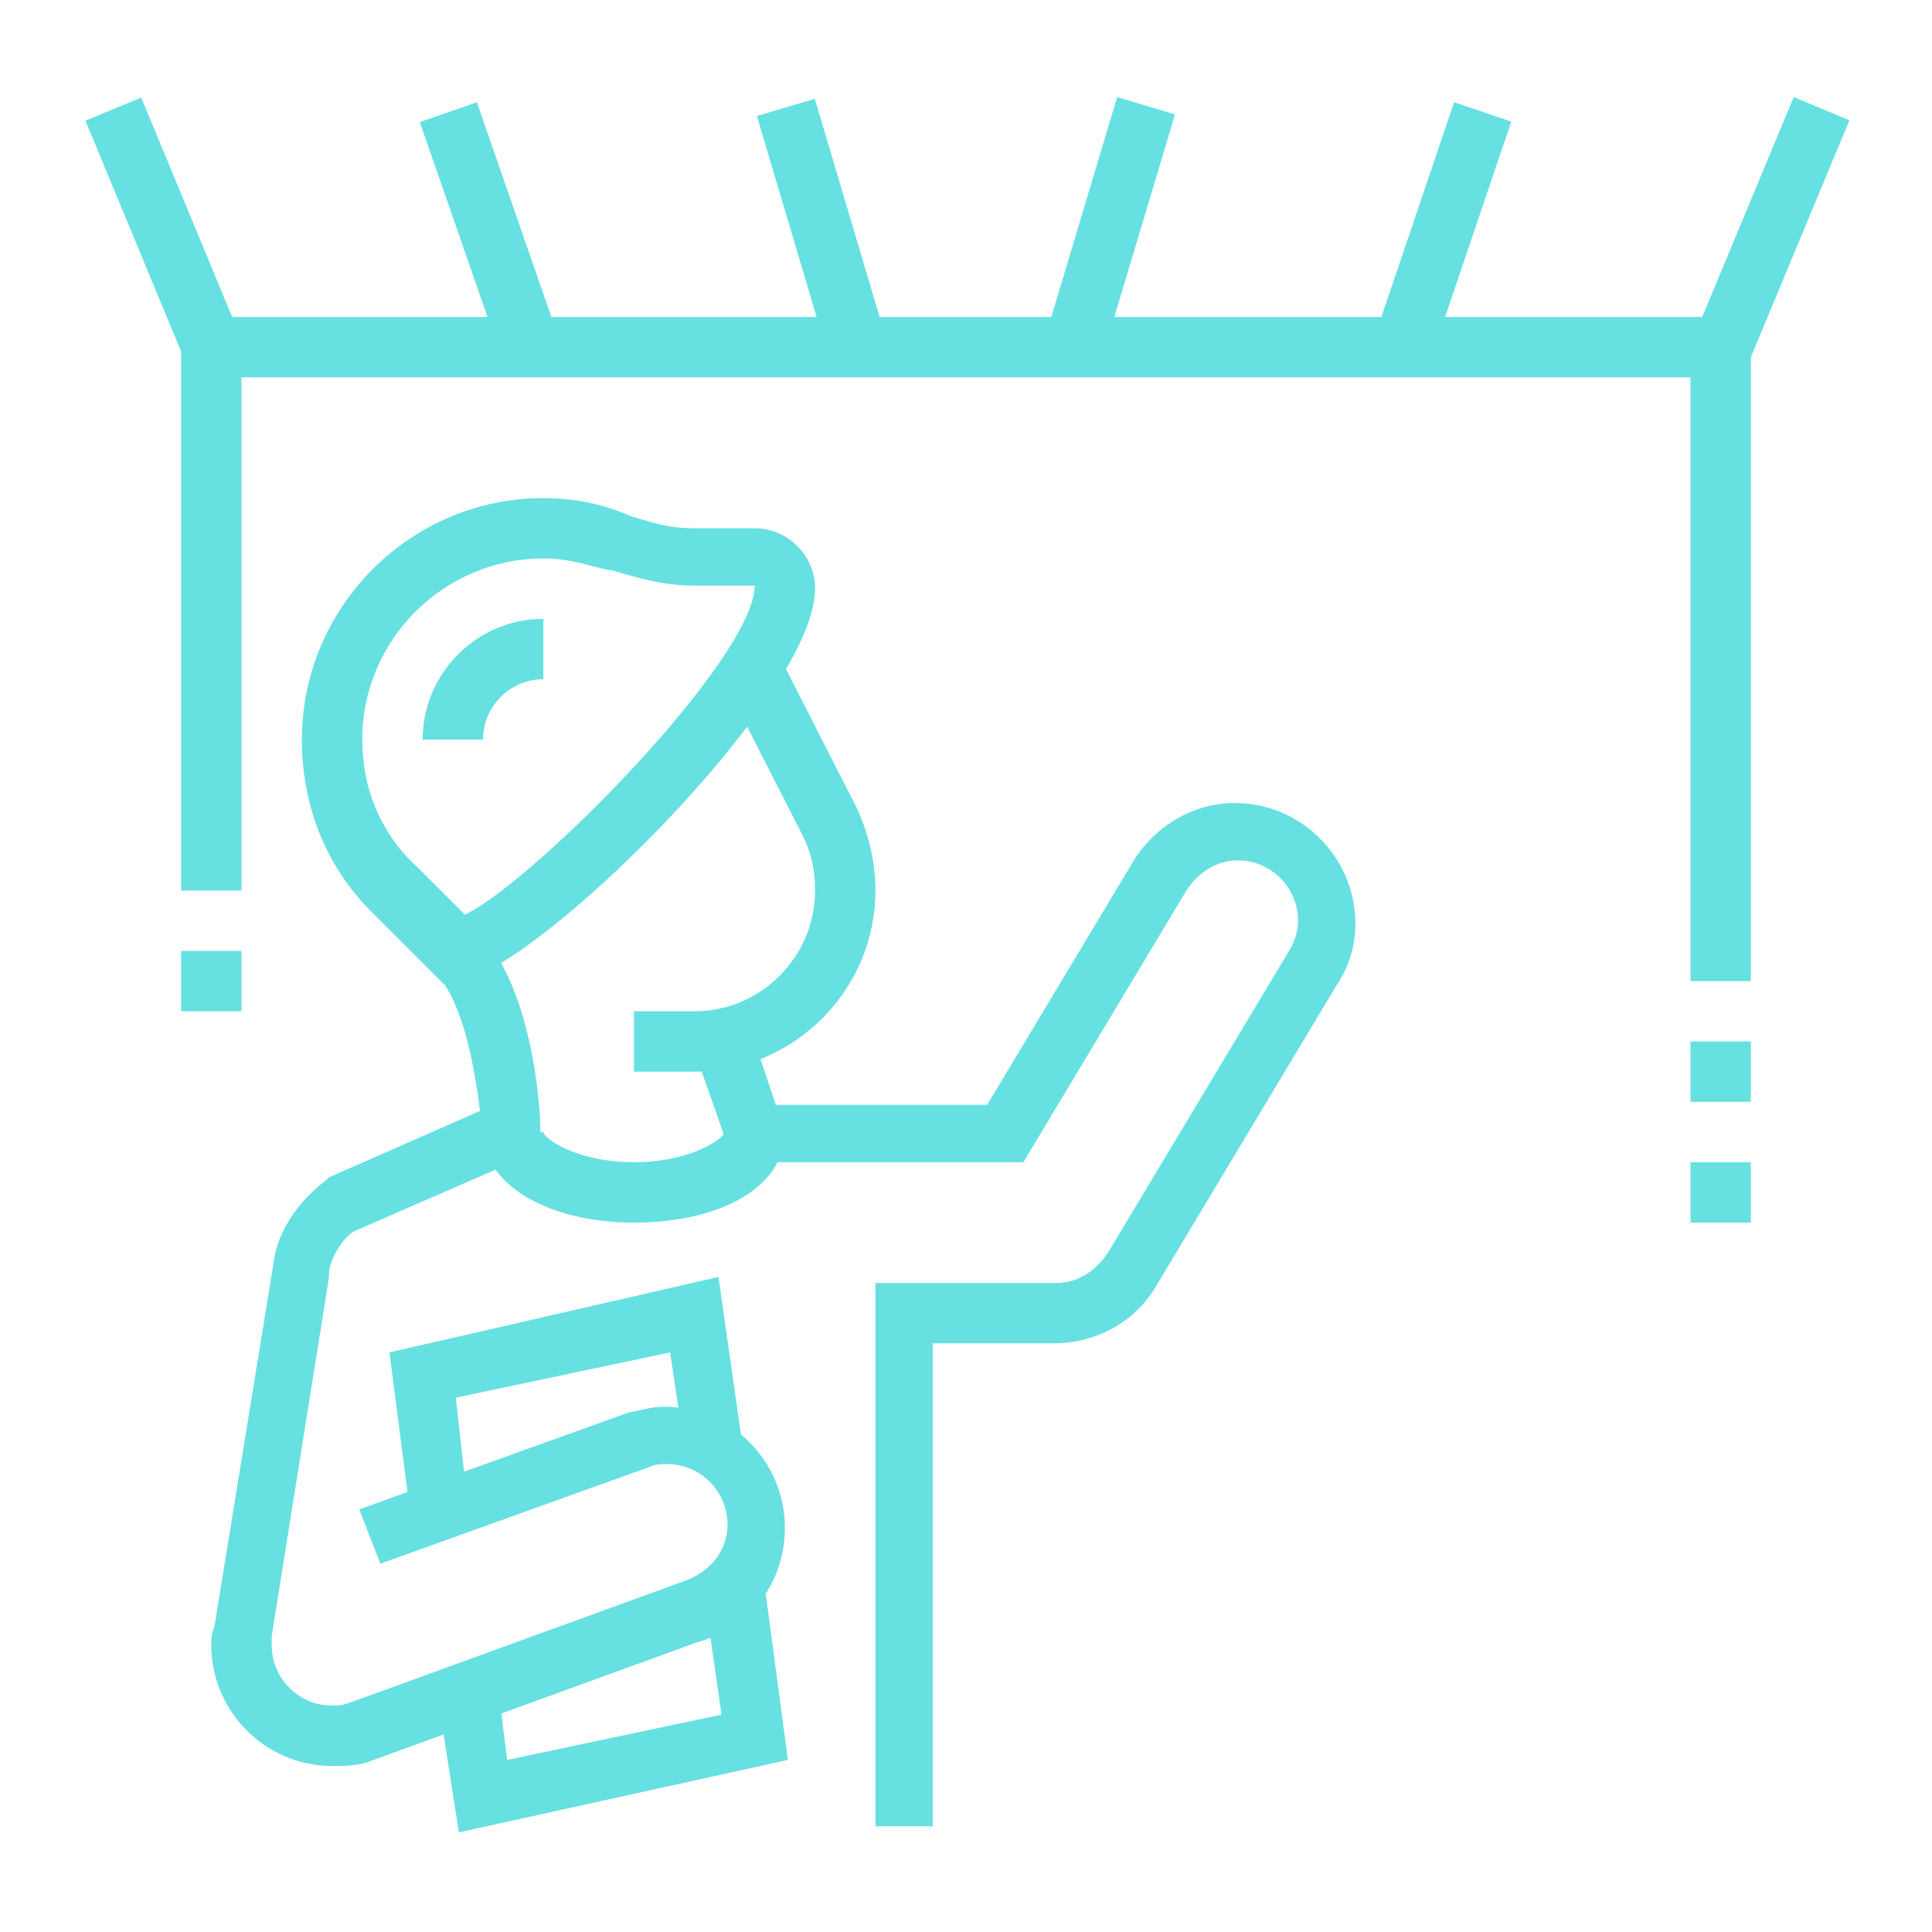 <?xml version="1.0" encoding="utf-8"?>
<!-- Generator: Adobe Illustrator 24.1.0, SVG Export Plug-In . SVG Version: 6.00 Build 0)  -->
<svg version="1.1" id="Layer_1" xmlns="http://www.w3.org/2000/svg" xmlns:xlink="http://www.w3.org/1999/xlink" x="0px" y="0px"
	 width="64px" height="64px" viewBox="0 0 64 64" style="enable-background:new 0 0 64 64;" xml:space="preserve">
<style type="text/css">
	.st0{display:none;}
	.st1{display:inline;fill:#67E0E1;}
	.st2{display:inline;}
	.st3{fill:#67E0E1;}
</style>
<g class="st0">
	<path class="st1" d="M36.5,43h-2c0-4.1,1.8-6.4,3.5-8.5c1.4-1.7,2.5-3.2,2.5-5.5c0-5-4-9-9-9s-9,4-9,9c0,2.3,1.2,3.8,2.5,5.5
		c1.6,2.1,3.5,4.5,3.5,8.5h-2c0-3.4-1.5-5.3-3.1-7.3c-1.4-1.9-2.9-3.8-2.9-6.7c0-6.1,4.9-11,11-11s11,4.9,11,11
		c0,2.9-1.5,4.9-2.9,6.7C38,37.7,36.5,39.6,36.5,43z"/>
	<rect x="30.5" y="32" class="st1" width="2" height="11"/>
	<path class="st1" d="M31.5,33c-2.2,0-4-1.8-4-4s1.8-4,4-4s4,1.8,4,4S33.7,33,31.5,33z M31.5,27c-1.1,0-2,0.9-2,2s0.9,2,2,2
		s2-0.9,2-2S32.6,27,31.5,27z"/>
	<path class="st1" d="M37.5,52h-12c-1.1,0-2-0.9-2-2v-6c0-1.1,0.9-2,2-2h12c1.1,0,2,0.9,2,2v6C39.5,51.1,38.6,52,37.5,52z M25.5,44
		v6h12l0-6H25.5z"/>
	<rect x="31.5" y="46" class="st1" width="7" height="2"/>
	<rect x="27.5" y="46" class="st1" width="2" height="2"/>
	<rect x="52.3" y="8" transform="matrix(0.707 -0.707 0.707 0.707 9.599 41.173)" class="st1" width="4.3" height="2"/>
	<rect x="54.5" y="15" class="st1" width="4" height="2"/>
	<rect x="46.5" y="5" class="st1" width="2" height="4"/>
	<rect x="7.5" y="6.9" transform="matrix(0.707 -0.707 0.707 0.707 -3.889 8.682)" class="st1" width="2" height="4.4"/>
	<rect x="14.5" y="5" class="st1" width="2" height="4"/>
	<rect x="4.5" y="15" class="st1" width="4" height="2"/>
	<path class="st1" d="M50.5,59h-38c-1.1,0-2-0.9-2-2V33H6.9c-1.3,0-2.4-1.1-2.4-2.4c0-0.7,0.3-1.3,0.7-1.7L29.1,6
		c0.7-0.6,1.5-1,2.4-1c0.9,0,1.8,0.3,2.4,0.9l24.8,22.9c0.5,0.5,0.8,1.1,0.8,1.8c0,1.3-1.1,2.4-2.4,2.4h-4.6v24
		C52.5,58.1,51.6,59,50.5,59z M31.5,7c-0.4,0-0.8,0.2-1,0.4L6.6,30.3c-0.1,0.1-0.1,0.2-0.1,0.3c0,0.2,0.2,0.4,0.4,0.4h5.6v26h38V31
		h6.6c0.2,0,0.4-0.2,0.4-0.4c0-0.1,0-0.2-0.1-0.3L32.5,7.4C32.3,7.1,31.9,7,31.5,7z"/>
	<rect x="4.5" y="56" class="st1" width="2" height="2"/>
	<rect x="4.5" y="43" class="st1" width="2" height="11"/>
	<rect x="54.5" y="48" class="st1" width="2" height="2"/>
	<rect x="54.5" y="37" class="st1" width="2" height="9"/>
	<g class="st2">
		<polygon class="st3" points="47.5,52 45.5,52 45.5,54 47.5,54 47.5,52 		"/>
		<polygon class="st3" points="47.5,48 45.5,48 45.5,50 47.5,50 47.5,48 		"/>
		<polygon class="st3" points="47.5,44 45.5,44 45.5,46 47.5,46 47.5,44 		"/>
	</g>
	<g class="st2">
		<polygon class="st3" points="16.5,43 14.5,43 14.5,45 16.5,45 16.5,43 		"/>
		<polygon class="st3" points="16.5,39 14.5,39 14.5,41 16.5,41 16.5,39 		"/>
		<polygon class="st3" points="16.5,35 14.5,35 14.5,37 16.5,37 16.5,35 		"/>
	</g>
</g>
<g class="st0">
	<rect x="46.5" y="54" class="st1" width="2" height="2"/>
	<path class="st1" d="M55.5,60h-24c-1.1,0-2-0.9-2-2v-2c0-1.1,0.9-2,2-2h13v2h-13v2h24v-2h-5v-2h5c1.1,0,2,0.9,2,2v2
		C57.5,59.1,56.6,60,55.5,60z"/>
	<rect x="28.8" y="50.4" transform="matrix(0.629 -0.777 0.777 0.629 -27.343 45.464)" class="st1" width="10.2" height="2"/>
	<rect x="52.1" y="46.3" transform="matrix(0.779 -0.627 0.627 0.779 -20.49 44.637)" class="st1" width="2" height="10.2"/>
	<rect x="45.9" y="42.4" transform="matrix(0.779 -0.627 0.627 0.779 -17.036 39.052)" class="st1" width="2" height="2.6"/>
	<rect x="40.5" y="48" class="st1" width="6" height="2"/>
	<rect x="42.5" y="49" class="st1" width="2" height="3"/>
	<rect x="49.9" y="9" transform="matrix(0.707 -0.707 0.707 0.707 8.582 40.752)" class="st1" width="7.1" height="2"/>
	<rect x="41.5" y="4" class="st1" width="2" height="6"/>
	<rect x="54.5" y="19" class="st1" width="6" height="2"/>
	<rect x="19.5" y="34" transform="matrix(0.739 -0.674 0.674 0.739 -16.703 26.868)" class="st1" width="13.7" height="2"/>
	<rect x="16.8" y="31" transform="matrix(0.739 -0.674 0.674 0.739 -15.383 24.299)" class="st1" width="13.7" height="2"/>
	<path class="st1" d="M8.5,54c-2.8,0-5-2.2-5-5c0-1.5,0.7-2.9,1.8-3.9l4.9-4.5l1.4,1.5l-4.9,4.6c-0.8,0.6-1.2,1.5-1.2,2.4
		c0,1.7,1.3,3,3,3c0.7,0,1.4-0.2,1.9-0.7l9.4-8.8l1.9,2.1c0.2,0.2,0.5,0.3,0.7,0.3c0.6,0,1-0.4,1-1c0-0.3-0.1-0.5-0.3-0.7l-8-9
		C15,34.1,14.8,34,14.5,34c-0.6,0-1,0.4-1,1c0,0.2,0.1,0.5,0.3,0.7l3.8,4.3l-1.5,1.3L12.3,37c-0.5-0.5-0.8-1.3-0.8-2
		c0-1.7,1.3-3,3-3c0.8,0,1.6,0.3,2.1,0.9l8,9c0.5,0.5,0.8,1.3,0.8,2.1c0,1.7-1.3,3-3,3c-0.9,0-1.7-0.4-2.2-1l-0.5-0.6l-8,7.5
		C10.8,53.6,9.7,54,8.5,54z"/>
	<rect x="9.1" y="39.1" transform="matrix(0.73 -0.683 0.683 0.73 -24.107 19.142)" class="st1" width="6.2" height="2"/>
	<path class="st1" d="M38.5,42c-1.7,0-3-1.3-3-3c0-0.9,0.4-1.8,1.2-2.4l4.8-3.9l1.3,1.5l-4.8,4c-0.3,0.2-0.4,0.5-0.4,0.8
		c0,0.6,0.4,1,1,1c0.2,0,0.4-0.1,0.6-0.2l11-9c0.3-0.2,0.4-0.5,0.4-0.8c0-0.6-0.4-1-1-1c-0.2,0-0.4,0.1-0.6,0.2l-4.1,3.3L43.6,31
		l4.1-3.3c0.6-0.4,1.2-0.6,1.9-0.6c1.7,0,3,1.3,3,3c0,0.9-0.4,1.8-1.2,2.4l-11,9C39.8,41.8,39.2,42,38.5,42z"/>
	<path class="st1" d="M20.5,21c-1.7,0-3-1.3-3-3c0-0.9,0.4-1.8,1.2-2.4l11-9C30.2,6.2,30.8,6,31.5,6c1.7,0,3,1.3,3,3
		c0,0.9-0.4,1.8-1.2,2.4l-4.8,3.9l-1.3-1.5l4.8-4c0.3-0.2,0.4-0.5,0.4-0.8c0-0.6-0.4-1-1-1c-0.2,0-0.4,0.1-0.6,0.2l-11,9
		c-0.3,0.2-0.4,0.5-0.4,0.8c0,0.6,0.4,1,1,1c0.2,0,0.4-0.1,0.6-0.2l4.1-3.3l1.3,1.5l-4.1,3.3C21.8,20.8,21.2,21,20.5,21z"/>
	<path class="st1" d="M45.9,30.4L43,27.1l0.4-0.6c0.1-0.1,0.1-0.3,0.1-0.5c0-0.3-0.1-0.5-0.3-0.7l-8-9c-0.3-0.3-0.9-0.4-1.2-0.2
		l-0.8,0.4l-3-4l1.6-1.2l2.1,2.7c1-0.2,2.2,0.1,2.9,0.9l8,9c0.5,0.6,0.8,1.3,0.8,2c0,0.3,0,0.5-0.1,0.8l2,2.3L45.9,30.4z"/>
	<path class="st1" d="M38.1,36.9l-1.9-1.9c-1.1,0.3-2.2-0.1-3-0.9l-8-9c-0.5-0.5-0.8-1.2-0.8-2c0-0.5,0.1-1,0.4-1.5L22.5,19l1.5-1.4
		l3.7,3.9l-0.8,0.7c-0.2,0.2-0.4,0.5-0.4,0.8c0,0.2,0.1,0.4,0.2,0.6l8,9c0.3,0.3,0.8,0.4,1.2,0.2l0.7-0.4l2.9,3L38.1,36.9z"/>
	<rect x="38" y="24" transform="matrix(0.749 -0.663 0.663 0.749 -7.138 32.269)" class="st1" width="2" height="3"/>
	<rect x="33.1" y="16.9" transform="matrix(0.748 -0.663 0.663 0.748 -4.724 27.68)" class="st1" width="2" height="6.4"/>
</g>
<g>
	<path class="st3" d="M11,58.5c-2.2,0-4-1.8-4-4c0-0.2,0-0.4,0.1-0.6l2-12.3c0.2-1,0.9-1.9,1.7-2.5l0.1-0.1l5-2.2
		c-0.2-1.6-0.6-3.8-1.6-4.7l1.4-1.4c2,1.9,2.2,6.2,2.2,6.7l0,0.7l-6.2,2.7c-0.4,0.3-0.7,0.8-0.8,1.3l0,0.2L9,54.2c0,0.1,0,0.2,0,0.3
		c0,1.1,0.9,2,2,2c0.2,0,0.3,0,0.6-0.1l11-4c0.9-0.3,1.5-1,1.5-1.9c0-1.1-0.9-2-2-2c-0.2,0-0.4,0-0.6,0.1l-8.9,3.2L11.9,50l8.9-3.2
		c0.5-0.1,0.8-0.2,1.2-0.2c2.2,0,4,1.8,4,4c0,1.8-1.1,3.3-2.9,3.8l-11,4C11.7,58.5,11.4,58.5,11,58.5z"/>
	<path class="st3" d="M31,60.5h-2v-18h6c0.7,0,1.3-0.4,1.7-1l6-10c0.2-0.3,0.3-0.7,0.3-1c0-1.1-0.9-2-2-2c-0.7,0-1.3,0.4-1.7,1
		l-5.4,9h-9.6L23,34.8l1.9-0.6l0.8,2.4h7l4.8-8c0.7-1.2,2-2,3.4-2c2.2,0,4,1.8,4,4c0,0.7-0.2,1.4-0.6,2l-6,10
		c-0.7,1.2-2,1.9-3.4,1.9h-4V60.5z"/>
	<polygon class="st3" points="15.2,60.7 14.5,56.2 16.5,55.9 16.8,58.3 23.9,56.8 23.3,52.6 25.3,52.3 26.1,58.3 	"/>
	<polygon class="st3" points="13.6,50.2 12.9,44.8 23.8,42.3 24.6,47.9 22.7,48.2 22.2,44.8 15.1,46.3 15.5,49.9 	"/>
	<path class="st3" d="M14.7,32.6l-2.4-2.4c-1.5-1.5-2.3-3.5-2.3-5.7c0-4.4,3.6-8,8-8c1.3,0,2.2,0.3,2.9,0.6c0.7,0.2,1.2,0.4,2.1,0.4
		h2c1.1,0,2,0.9,2,2c0,3.6-9.3,12.7-11.8,13L14.7,32.6z M18,18.5c-3.3,0-6,2.7-6,6c0,1.6,0.6,3.1,1.8,4.2l1.6,1.6
		c2.3-1.1,9.6-8.5,9.6-10.9v0l-2,0c-1.1,0-2-0.3-2.7-0.5C19.6,18.8,19,18.5,18,18.5z"/>
	<path class="st3" d="M16,24.5h-2c0-2.2,1.8-4,4-4v2C16.9,22.5,16,23.4,16,24.5z"/>
	<path class="st3" d="M21,40.5c-2.9,0-5-1.3-5-3h2c0,0.2,1.1,1,3,1s3-0.8,3-1h2C26,39.3,23.9,40.5,21,40.5z"/>
	<rect x="56" y="38.5" class="st3" width="2" height="2"/>
	<rect x="56" y="34.5" class="st3" width="2" height="2"/>
	<polygon class="st3" points="58,32.5 56,32.5 56,12.5 8,12.5 8,29.5 6,29.5 6,10.5 58,10.5 	"/>
	<rect x="6" y="31.5" class="st3" width="2" height="2"/>
	<rect x="15.2" y="3.5" transform="matrix(0.945 -0.328 0.328 0.945 -1.605 5.722)" class="st3" width="2" height="8.3"/>
	<rect x="26.2" y="3.4" transform="matrix(0.959 -0.285 0.285 0.959 -1.022 8.049)" class="st3" width="2" height="8.3"/>
	<rect x="54.4" y="6.6" transform="matrix(0.384 -0.923 0.923 0.384 29.135 58.83)" class="st3" width="8.6" height="2"/>
	<rect x="4.4" y="3.3" transform="matrix(0.924 -0.383 0.383 0.924 -2.499 2.634)" class="st3" width="2" height="8.6"/>
	<rect x="43.6" y="6.6" transform="matrix(0.321 -0.947 0.947 0.321 25.26 50.417)" class="st3" width="8.3" height="2"/>
	<rect x="32.6" y="6.5" transform="matrix(0.287 -0.958 0.958 0.287 19.014 40.629)" class="st3" width="8.4" height="2"/>
	<path class="st3" d="M23,35.5h-2v-2h2c2.2,0,4-1.8,4-4c0-0.6-0.1-1.2-0.4-1.8L24,22.6l1.8-0.9l2.6,5.1c0.4,0.9,0.6,1.8,0.6,2.7
		C29,32.8,26.3,35.5,23,35.5z"/>
</g>
<g class="st0">
	<path class="st1" d="M23,53.5H10c-1.7,0-3-1.3-3-3c0-1.7,1.3-3,3-3h13V53.5z M10,49.5c-0.6,0-1,0.4-1,1s0.4,1,1,1h11v-2H10z"/>
	<path class="st1" d="M34,45.5H21c-1.7,0-3-1.3-3-3c0-1.7,1.3-3,3-3h13V45.5z M21,41.5c-0.6,0-1,0.4-1,1c0,0.6,0.4,1,1,1h11v-2H21z"
		/>
	<path class="st1" d="M46,37.5H33c-1.7,0-3-1.3-3-3c0-1.7,1.3-3,3-3h13V37.5z M33,33.5c-0.6,0-1,0.4-1,1s0.4,1,1,1h11v-2H33z"/>
	<path class="st1" d="M58,29.5H45c-1.7,0-3-1.3-3-3c0-1.7,1.3-3,3-3h13V29.5z M45,25.5c-0.6,0-1,0.4-1,1s0.4,1,1,1h11v-2H45z"/>
	<polygon class="st1" points="58,57.5 42,57.5 42,55.5 56,55.5 56,28.5 58,28.5 	"/>
	<polygon class="st1" points="40,57.5 8,57.5 8,52.5 10,52.5 10,55.5 40,55.5 	"/>
	<rect x="21" y="44.5" class="st1" width="2" height="4"/>
	<rect x="32" y="36.5" class="st1" width="2" height="4"/>
	<rect x="44" y="28.5" class="st1" width="2" height="4"/>
	<rect x="52" y="48.5" class="st1" width="2" height="2"/>
	<rect x="52" y="41.5" class="st1" width="2" height="5"/>
	<path class="st1" d="M9,38.5c-1.7,0-3-1.3-3-3c0-1.1,0.6-2.1,1.5-2.6l46-26c0.5-0.3,1-0.4,1.5-0.4c1.7,0,3,1.3,3,3
		c0,1.1-0.6,2.1-1.5,2.6l-8.8,5l-1-1.7l8.8-5c0.3-0.2,0.5-0.5,0.5-0.9c0-0.7-0.8-1.3-1.5-0.9l-46,26C8.2,34.8,8,35.1,8,35.5
		c0,0.7,0.8,1.3,1.5,0.9l32.9-18.6l1,1.7L10.5,38.1C10,38.4,9.5,38.5,9,38.5z"/>
	<rect x="44" y="16.5" transform="matrix(0.87 -0.492 0.492 0.87 -2.767 24.402)" class="st1" width="1.9" height="2"/>
	<rect x="10" y="36.5" class="st1" width="2" height="12"/>
	<rect x="53" y="12.5" class="st1" width="2" height="12"/>
	<path class="st1" d="M26,19.5H8v-13h18V19.5z M10,17.5h14v-9H10V17.5z"/>
	<polygon class="st1" points="24.3,16.2 20.9,12.8 16.7,15.6 13.9,12.8 9.6,15.7 8.4,14 14.1,10.2 16.9,13 21.1,10.2 25.7,14.8 	"/>
</g>
</svg>
